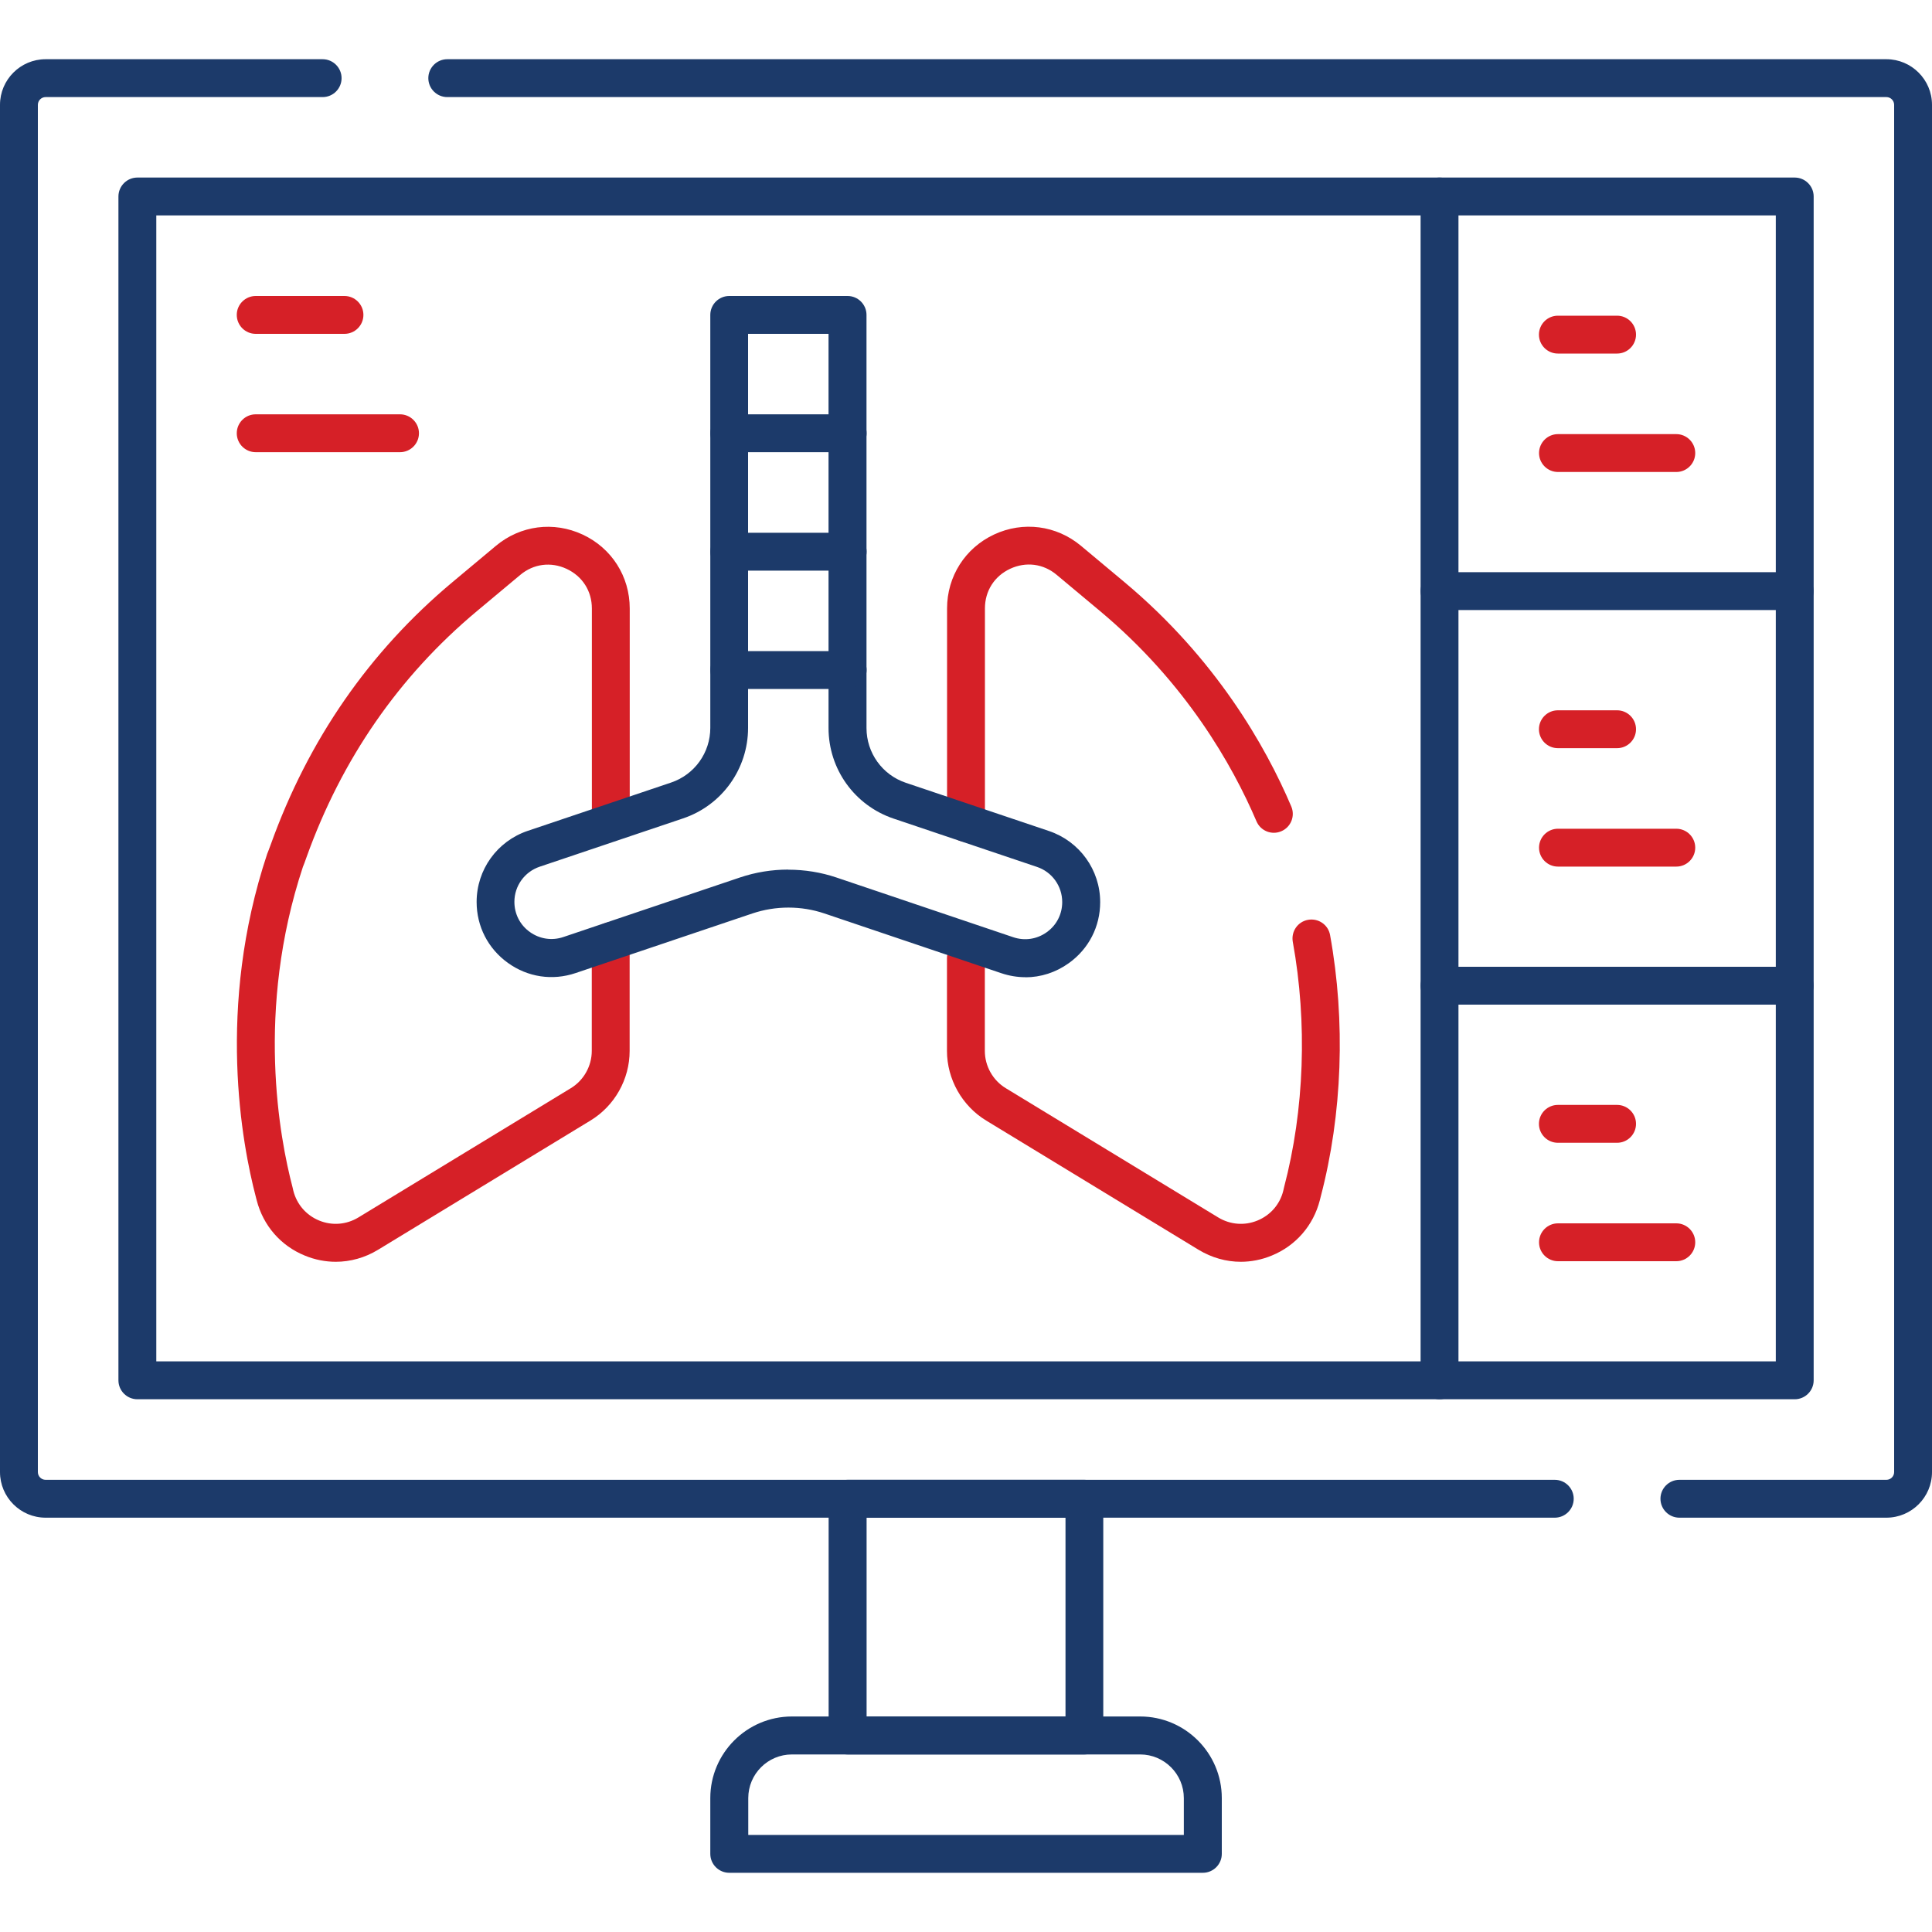 <?xml version="1.0" encoding="UTF-8"?>
<svg xmlns="http://www.w3.org/2000/svg" id="Layer_1" data-name="Layer 1" viewBox="0 0 200 200">
  <defs>
    <style>
      .cls-1 {
        fill: #1c3a6a;
      }

      .cls-2 {
        fill: #d62027;
      }
    </style>
  </defs>
  <path class="cls-1" d="M160.95,157.11H4.72c-2.6,0-4.72-2.12-4.72-4.72V10.85c0-2.6,2.12-4.72,4.72-4.72h28.68c1.08,0,1.96.88,1.96,1.96s-.88,1.96-1.96,1.96H4.72c-.44,0-.8.36-.8.8v141.54c0,.44.36.8.8.8h156.23c1.08,0,1.96.88,1.96,1.96s-.88,1.96-1.96,1.96Z"></path>
  <path class="cls-1" d="M195.28,157.11h-21.43c-1.08,0-1.96-.88-1.96-1.96s.88-1.96,1.96-1.96h21.43c.44,0,.8-.36.8-.8V10.85c0-.44-.36-.8-.8-.8H46.3c-1.08,0-1.96-.88-1.96-1.96s.88-1.96,1.96-1.96h148.98c2.6,0,4.72,2.12,4.72,4.72v141.54c0,2.6-2.12,4.72-4.72,4.72Z"></path>
  <path class="cls-1" d="M185.78,144.85H14.22c-1.08,0-1.96-.88-1.96-1.96V20.34c0-1.08.88-1.96,1.96-1.96h171.57c1.08,0,1.96.88,1.96,1.96v122.55c0,1.08-.88,1.96-1.96,1.96ZM16.18,140.93h167.65V22.3H16.18v118.63Z"></path>
  <path class="cls-1" d="M149.02,144.85c-1.08,0-1.96-.88-1.96-1.96V20.34c0-1.08.88-1.96,1.96-1.96s1.96.88,1.96,1.96v122.55c0,1.08-.88,1.96-1.96,1.96Z"></path>
  <path class="cls-2" d="M100,87.15c-1.08,0-1.96-.88-1.96-1.96v-22.21c0-3.31,1.87-6.25,4.87-7.65,3-1.4,6.45-.95,8.99,1.17l4.5,3.76c9.46,7.91,14.62,16.99,17.27,23.22.43,1-.04,2.15-1.03,2.57-1,.43-2.15-.04-2.57-1.03-2.49-5.83-7.32-14.34-16.18-21.75l-4.5-3.76c-1.38-1.16-3.18-1.39-4.82-.63-1.63.76-2.61,2.29-2.61,4.1v22.21c0,1.08-.88,1.96-1.96,1.96Z"></path>
  <path class="cls-2" d="M128.46,130.62c-1.52,0-3.02-.42-4.38-1.24l-21.99-13.38c-2.5-1.52-4.06-4.29-4.06-7.21v-9.59c0-1.08.88-1.96,1.96-1.96s1.96.88,1.96,1.96v9.59c0,1.57.83,3.05,2.17,3.86l21.99,13.38c1.24.75,2.72.87,4.06.32,1.34-.55,2.32-1.67,2.67-3.07h0c.02-.1.05-.23.09-.39,2.1-7.99,2.42-17.01.9-25.39-.19-1.07.51-2.09,1.58-2.28,1.07-.19,2.09.51,2.28,1.58,1.62,8.93,1.27,18.55-.97,27.08l-.06.24s-.02.08-.03.12c-.67,2.62-2.49,4.72-4.99,5.74-1.04.43-2.13.64-3.21.64Z"></path>
  <path class="cls-2" d="M34.77,130.62c-1.08,0-2.17-.21-3.21-.64-2.51-1.02-4.32-3.12-4.99-5.74,0-.04-.02-.08-.03-.11l-.06-.24c-1.41-5.37-4.12-19.59,1.18-35.5.03-.09.06-.17.1-.25.05-.12.14-.37.27-.72,3.88-10.83,10.2-19.96,18.8-27.15l4.5-3.76c2.54-2.13,5.99-2.57,8.99-1.17,3,1.4,4.87,4.33,4.87,7.65v21.42c0,1.08-.88,1.96-1.96,1.96s-1.96-.88-1.96-1.96v-21.42c0-1.8-.97-3.33-2.61-4.1-1.63-.76-3.43-.53-4.81.63l-4.5,3.76c-8.05,6.73-13.98,15.3-17.62,25.46-.17.47-.27.77-.37.99-4.93,14.87-2.4,28.14-1.08,33.16.04.16.07.29.09.39h0c.36,1.4,1.33,2.52,2.67,3.07,1.34.55,2.82.43,4.06-.32l21.99-13.38c1.34-.81,2.17-2.3,2.17-3.86v-11.36c0-1.08.88-1.96,1.96-1.96s1.96.88,1.96,1.96v11.36c0,2.93-1.55,5.69-4.06,7.21l-21.99,13.38c-1.35.82-2.86,1.24-4.38,1.24Z"></path>
  <path class="cls-1" d="M106.15,101.16c-.84,0-1.68-.14-2.51-.42l-18.3-6.18c-2.4-.81-5.04-.81-7.45,0l-18.3,6.17c-2.4.81-4.95.43-7.01-1.05-2.06-1.48-3.24-3.78-3.24-6.31,0-3.34,2.12-6.29,5.29-7.36l14.84-5c2.43-.82,4.06-3.09,4.06-5.66v-42.75c0-1.08.88-1.96,1.96-1.96h12.25c1.08,0,1.96.88,1.96,1.96v42.77c0,2.56,1.63,4.84,4.06,5.66l14.84,5c3.16,1.07,5.29,4.02,5.29,7.36,0,2.53-1.18,4.83-3.24,6.31-1.35.97-2.91,1.47-4.51,1.47ZM81.61,90.03c1.69,0,3.38.27,4.98.81l18.3,6.18c1.19.4,2.45.21,3.47-.52,1.02-.73,1.6-1.87,1.6-3.12,0-1.65-1.05-3.12-2.62-3.64l-14.84-5c-4.03-1.36-6.73-5.12-6.73-9.37v-40.81h-8.33v40.79c0,4.25-2.71,8.02-6.73,9.37l-14.84,5c-1.57.53-2.62,1.99-2.62,3.64,0,1.25.58,2.39,1.6,3.12,1.02.73,2.29.92,3.47.52l18.3-6.17c1.6-.54,3.29-.81,4.97-.81Z"></path>
  <path class="cls-1" d="M87.75,46.81h-12.25c-1.08,0-1.96-.88-1.96-1.96s.88-1.96,1.96-1.96h12.25c1.08,0,1.96.88,1.96,1.96s-.88,1.96-1.96,1.96Z"></path>
  <path class="cls-1" d="M87.75,59.07h-12.25c-1.08,0-1.96-.88-1.96-1.96s.88-1.96,1.96-1.96h12.25c1.08,0,1.96.88,1.96,1.96s-.88,1.96-1.96,1.96Z"></path>
  <path class="cls-1" d="M87.75,71.32h-12.25c-1.08,0-1.96-.88-1.96-1.96s.88-1.96,1.96-1.96h12.25c1.08,0,1.96.88,1.96,1.96s-.88,1.96-1.96,1.96Z"></path>
  <path class="cls-2" d="M35.66,34.56h-9.19c-1.08,0-1.96-.88-1.96-1.96s.88-1.96,1.96-1.96h9.19c1.08,0,1.96.88,1.96,1.96s-.88,1.96-1.96,1.96Z"></path>
  <path class="cls-1" d="M185.78,63.15h-36.76c-1.08,0-1.96-.88-1.96-1.96s.88-1.96,1.96-1.96h36.76c1.08,0,1.96.88,1.96,1.96s-.88,1.96-1.96,1.96Z"></path>
  <path class="cls-1" d="M185.78,104h-36.76c-1.08,0-1.96-.88-1.96-1.96s.88-1.96,1.96-1.96h36.76c1.08,0,1.96.88,1.96,1.96s-.88,1.96-1.96,1.96Z"></path>
  <path class="cls-2" d="M41.41,46.81h-14.94c-1.08,0-1.96-.88-1.96-1.96s.88-1.96,1.96-1.96h14.94c1.08,0,1.96.88,1.96,1.96s-.88,1.96-1.96,1.96Z"></path>
  <path class="cls-1" d="M112.25,181.62h-24.51c-1.08,0-1.96-.88-1.96-1.96v-24.51c0-1.08.88-1.96,1.96-1.96h24.51c1.08,0,1.96.88,1.96,1.96v24.51c0,1.08-.88,1.96-1.96,1.96ZM89.71,177.7h20.59v-20.59h-20.59v20.59Z"></path>
  <path class="cls-1" d="M124.51,193.87h-49.02c-1.08,0-1.96-.88-1.96-1.96v-5.77c0-4.66,3.79-8.45,8.45-8.45h36.05c4.66,0,8.45,3.79,8.45,8.45v5.77c0,1.08-.88,1.96-1.96,1.96ZM77.45,189.95h45.1v-3.81c0-2.49-2.03-4.52-4.52-4.52h-36.05c-2.5,0-4.52,2.03-4.52,4.52v3.81Z"></path>
  <path class="cls-2" d="M167.4,36.6h-6.13c-1.08,0-1.96-.88-1.96-1.96s.88-1.96,1.96-1.96h6.13c1.08,0,1.96.88,1.96,1.96s-.88,1.96-1.96,1.96Z"></path>
  <path class="cls-2" d="M173.53,48.86h-12.25c-1.08,0-1.96-.88-1.96-1.96s.88-1.96,1.96-1.96h12.25c1.08,0,1.96.88,1.96,1.96s-.88,1.96-1.96,1.96Z"></path>
  <path class="cls-2" d="M167.4,77.45h-6.13c-1.08,0-1.96-.88-1.96-1.96s.88-1.96,1.96-1.96h6.13c1.08,0,1.96.88,1.96,1.96s-.88,1.96-1.96,1.96Z"></path>
  <path class="cls-2" d="M173.53,89.71h-12.25c-1.08,0-1.96-.88-1.96-1.96s.88-1.96,1.96-1.96h12.25c1.08,0,1.96.88,1.96,1.96s-.88,1.96-1.96,1.96Z"></path>
  <path class="cls-2" d="M167.4,118.3h-6.13c-1.08,0-1.96-.88-1.96-1.96s.88-1.96,1.96-1.96h6.13c1.08,0,1.96.88,1.96,1.96s-.88,1.96-1.96,1.96Z"></path>
  <path class="cls-2" d="M173.53,130.56h-12.25c-1.08,0-1.96-.88-1.96-1.96s.88-1.96,1.96-1.96h12.25c1.08,0,1.96.88,1.96,1.96s-.88,1.96-1.96,1.96Z"></path>
</svg>
